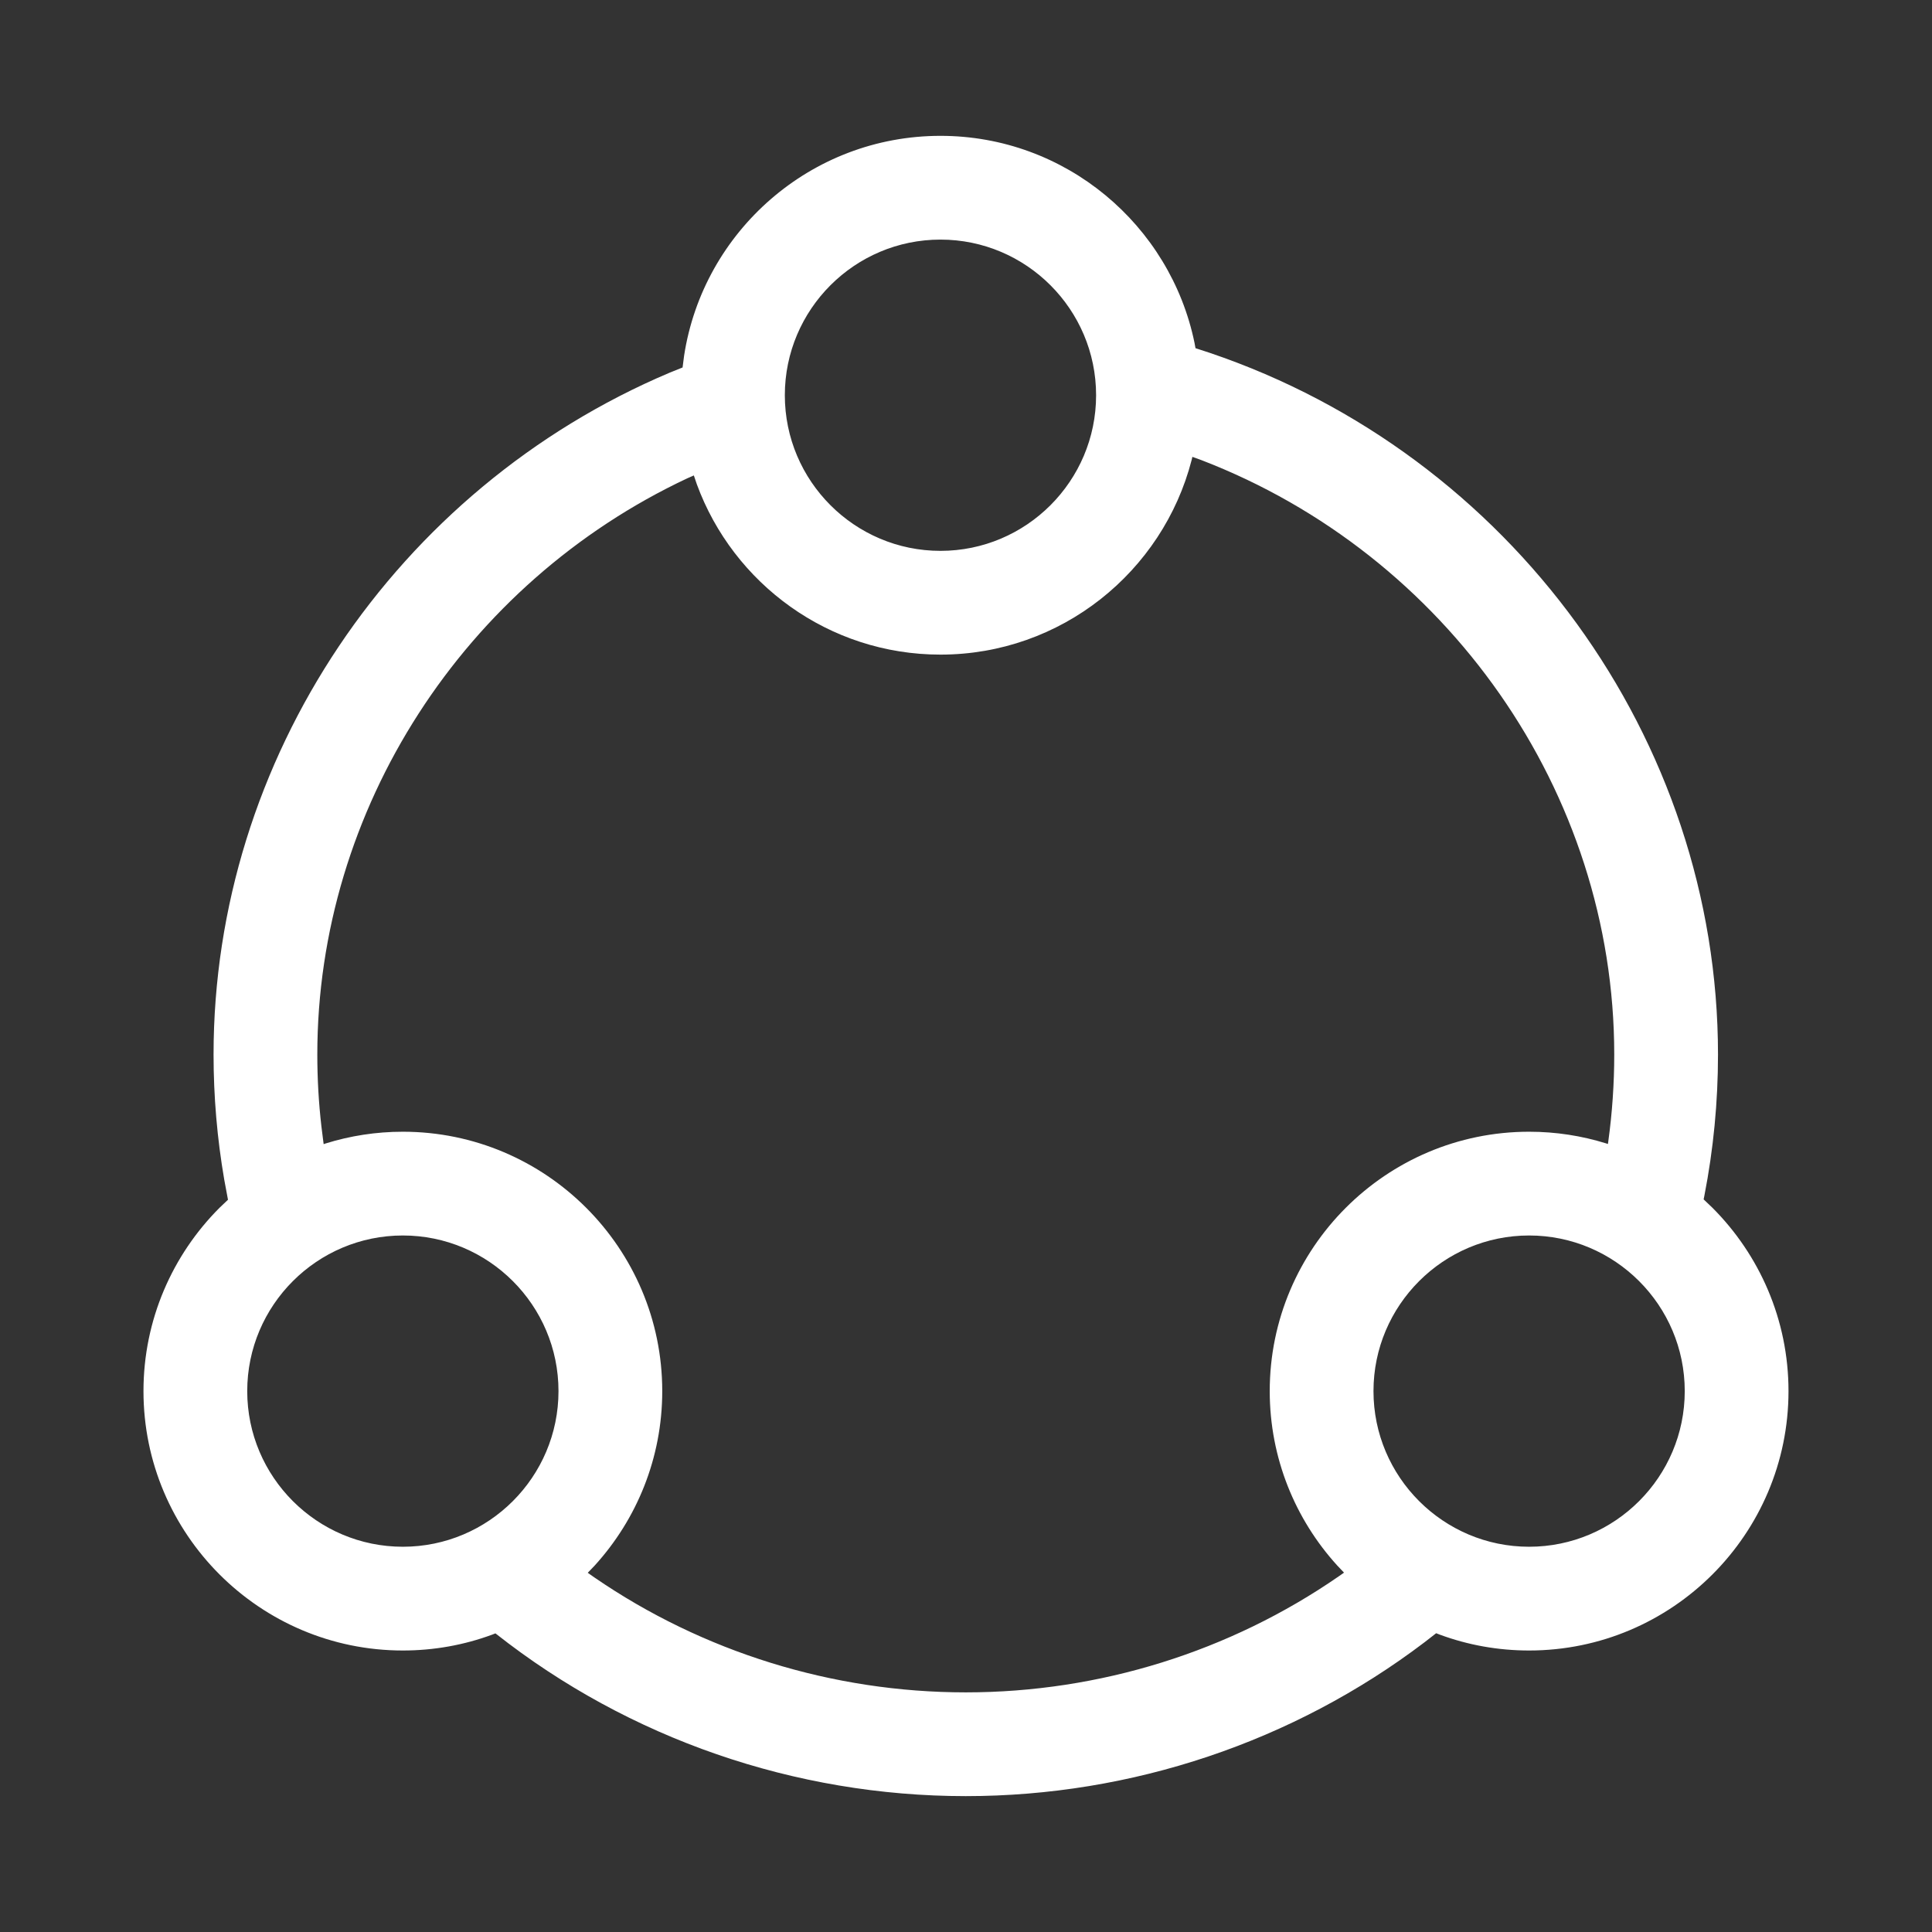 <?xml version="1.0" encoding="utf-8"?>
<svg xmlns="http://www.w3.org/2000/svg" height="256" width="256" viewBox="0 0 256 256">
  <rect x="0" y="0" width="256" height="256" fill="#333333" stroke="none"/>
  <g>
    <path id="path1" transform="rotate(0,128,128) translate(19.011,18) scale(6.874,6.874)  " fill="#FFFFFF" d="M26.71,21.197C25.056,21.197 23.71,22.543 23.71,24.197 23.71,25.851 25.056,27.197 26.71,27.197 28.364,27.197 29.71,25.851 29.71,24.197 29.71,22.543 28.364,21.197 26.71,21.197z M5,21.197C3.346,21.197 2,22.543 2,24.197 2,25.851 3.346,27.197 5,27.197 6.654,27.197 8,25.851 8,24.197 8,22.543 6.654,21.197 5,21.197z M20.219,6.188L20.205,6.248C19.649,8.403 17.689,10 15.363,10 13.209,10 11.369,8.631 10.667,6.717L10.609,6.546 10.484,6.601C6.181,8.621 3.351,12.973 3.351,17.709 3.351,18.172 3.377,18.635 3.43,19.095L3.473,19.436 3.515,19.422C3.984,19.276 4.483,19.197 5,19.197 7.757,19.197 10,21.44 10,24.197 10,25.489 9.507,26.669 8.7,27.557L8.564,27.699 8.691,27.788C10.779,29.223 13.283,30.004 15.85,30.004 18.431,30.004 20.945,29.216 23.041,27.767L23.142,27.696 23.01,27.557C22.203,26.669 21.71,25.489 21.71,24.197 21.71,21.44 23.953,19.197 26.71,19.197 27.227,19.197 27.726,19.276 28.195,19.422L28.229,19.433 28.236,19.386C28.312,18.831 28.351,18.27 28.351,17.709 28.351,12.646 25.125,8.071 20.391,6.25z M15.363,2C13.709,2 12.363,3.346 12.363,5 12.363,6.654 13.709,8 15.363,8 17.017,8 18.363,6.654 18.363,5 18.363,3.346 17.017,2 15.363,2z M15.363,0C17.775,0,19.794,1.717,20.261,3.994L20.279,4.093 20.554,4.183C26.351,6.145 30.351,11.623 30.351,17.709 30.351,18.622 30.263,19.537 30.088,20.432L30.074,20.501 30.244,20.663C31.149,21.569 31.71,22.819 31.71,24.197 31.71,26.954 29.467,29.197 26.71,29.197 26.107,29.197 25.528,29.09 24.993,28.893L24.918,28.864 24.693,29.039C22.167,30.955 19.053,32.004 15.85,32.004 12.56,32.004 9.357,30.895 6.794,28.874L6.784,28.867 6.717,28.893C6.182,29.09 5.603,29.197 5,29.197 2.243,29.197 0,26.954 0,24.197 0,22.819 0.561,21.569 1.466,20.663L1.629,20.508 1.557,20.121C1.42,19.326 1.351,18.517 1.351,17.709 1.351,12.014 4.861,6.801 10.141,4.566L10.392,4.465 10.421,4.24C10.788,1.842,12.864,0,15.363,0z" />
  </g>
</svg>

